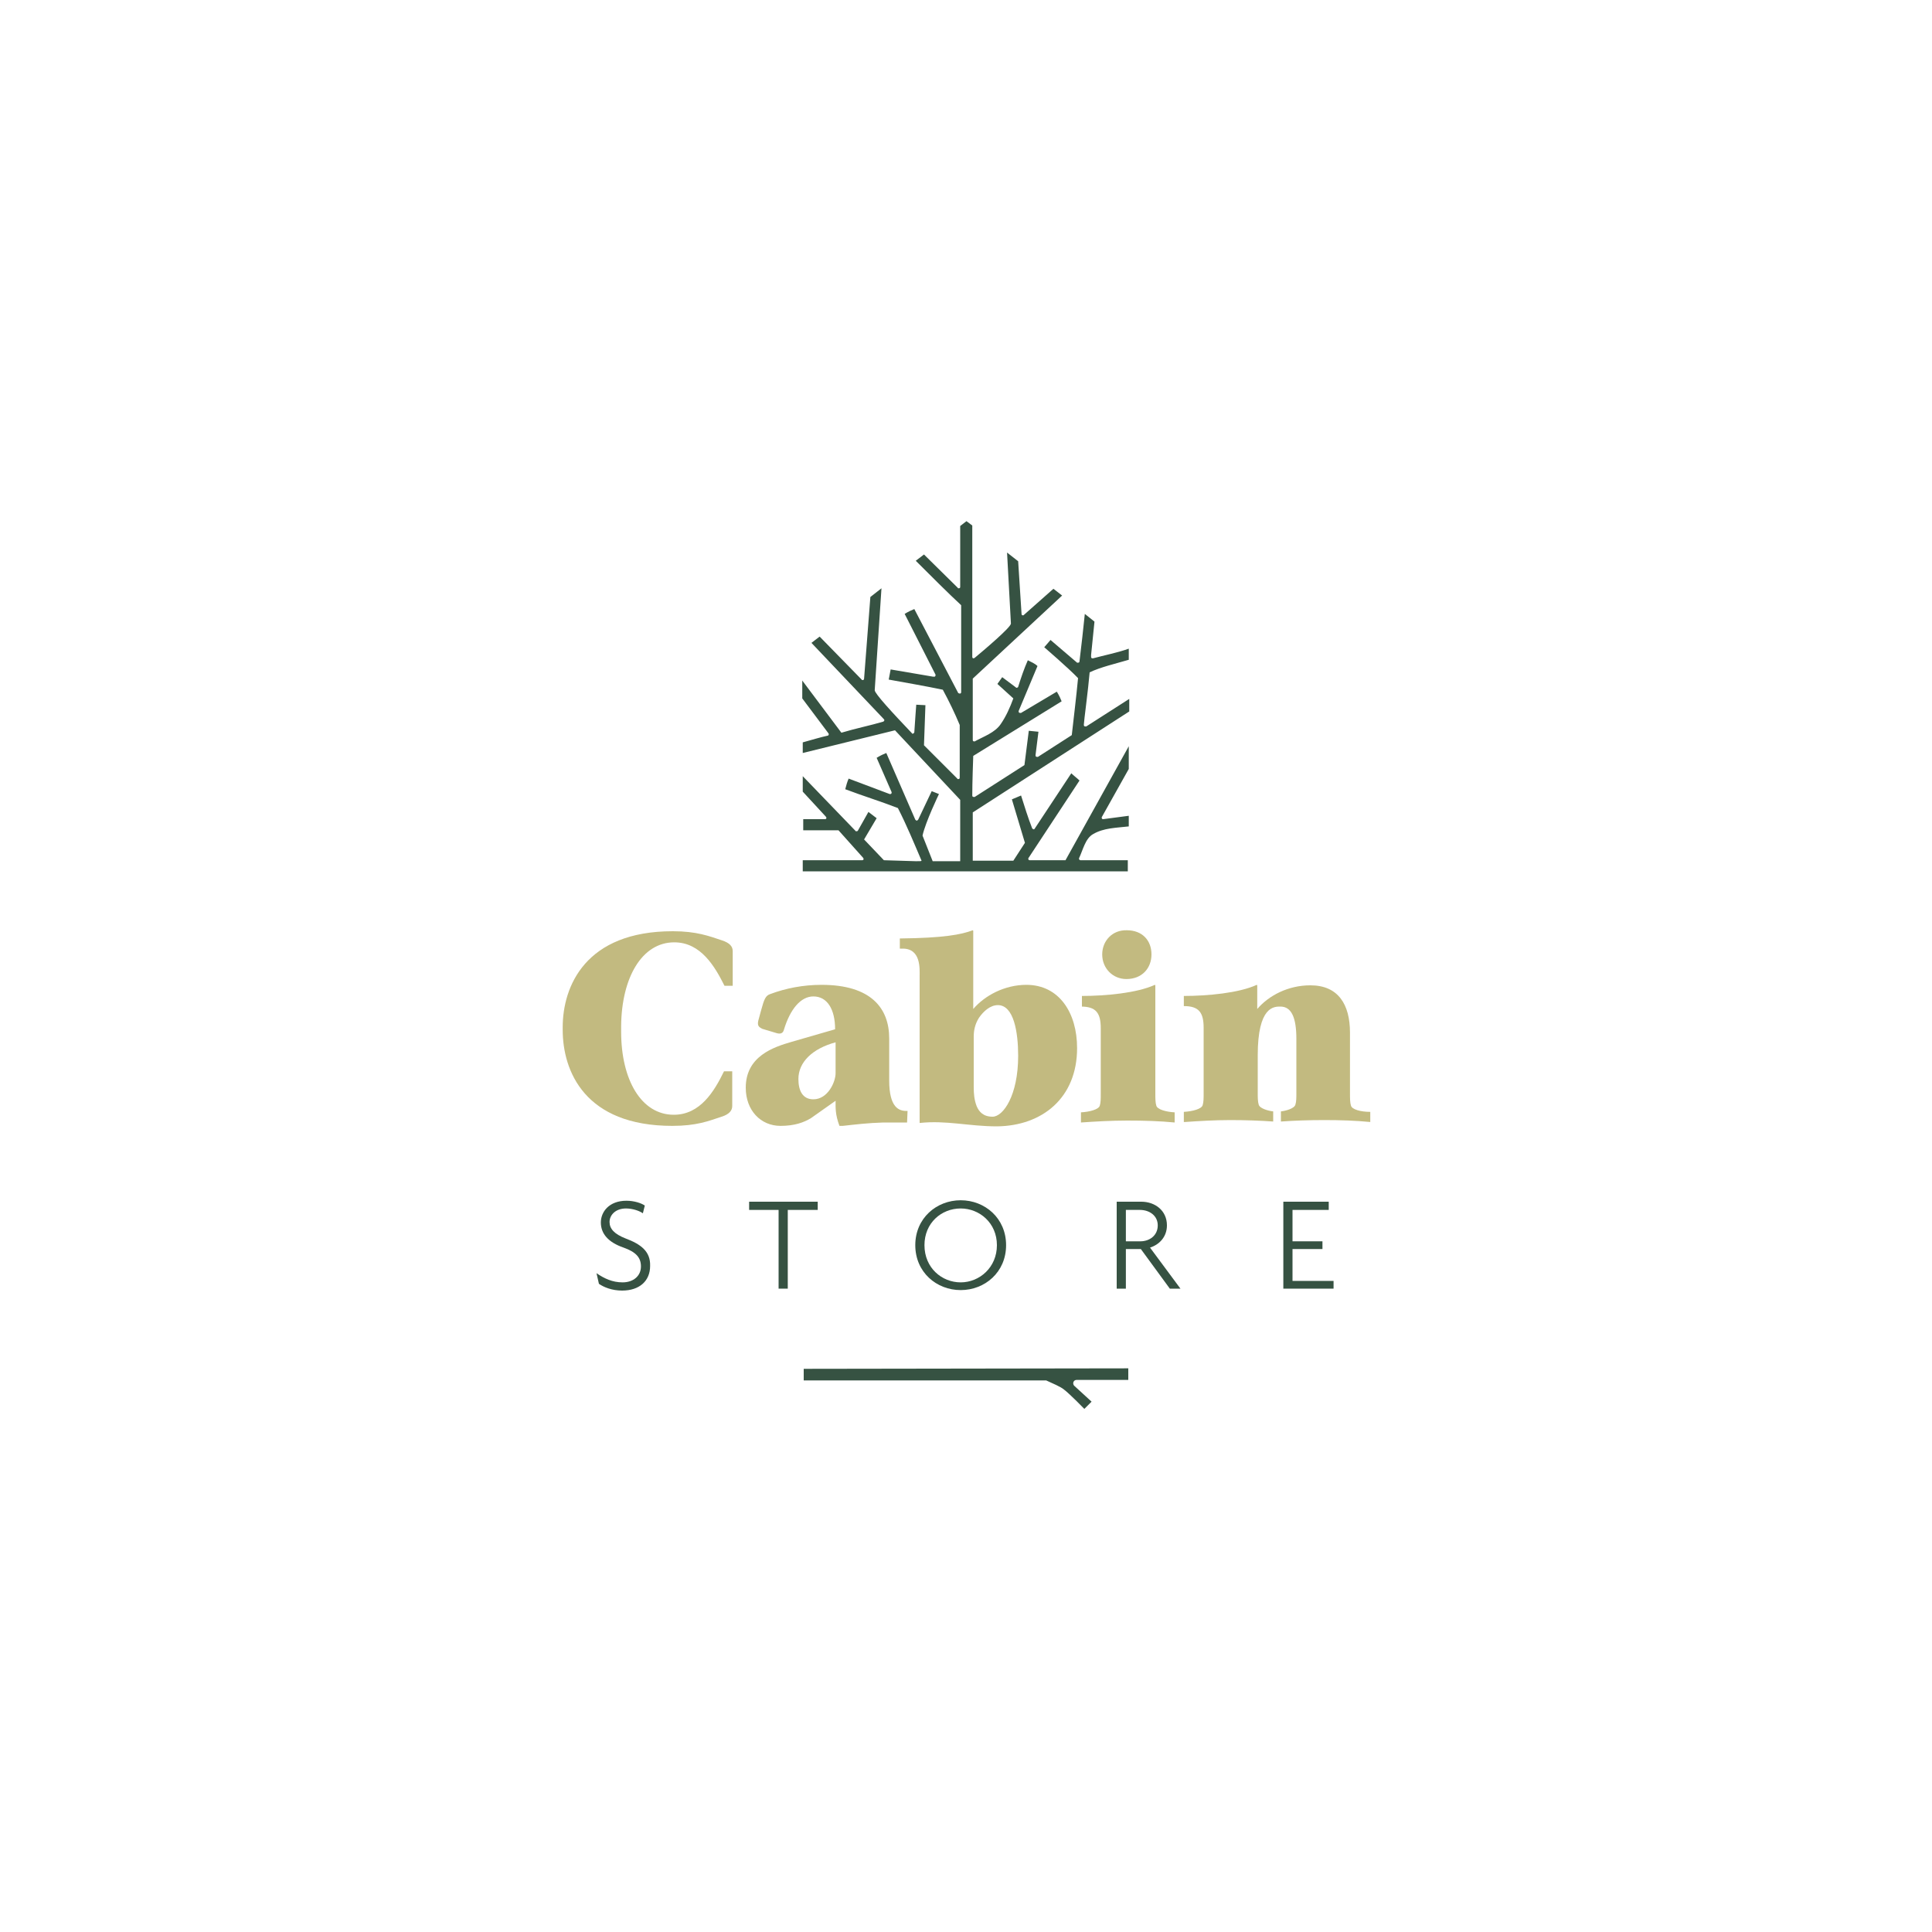 <?xml version="1.0" encoding="utf-8"?>
<!-- Generator: Adobe Illustrator 26.2.1, SVG Export Plug-In . SVG Version: 6.00 Build 0)  -->
<svg version="1.1" id="Layer_1" xmlns="http://www.w3.org/2000/svg" xmlns:xlink="http://www.w3.org/1999/xlink" x="0px" y="0px"
	 viewBox="0 0 400 400" style="enable-background:new 0 0 400 400;" xml:space="preserve">
<style type="text/css">
	.st0{fill:#365242;}
	.st1{fill:#C2BA80;}
</style>
<g>
	<path class="st0" d="M233.7,178.1h-10c-0.2,0-0.3-0.2-0.3-0.3c0,0,0-0.1,0-0.1c0.8-1.7,1.3-4.1,2.9-5c2.2-1.3,4.8-1.3,7.4-1.6v-2.2
		l-5.3,0.7c-0.2,0-0.3-0.1-0.3-0.3c0,0,0-0.1,0-0.1l5.6-10v-4.7l-13.1,23.6h-7.4c-0.2,0-0.3-0.1-0.3-0.3c0,0,0-0.1,0-0.1l10.6-16.1
		c-0.5-0.5-1.2-1-1.7-1.5l-7.6,11.5c-0.1,0.1-0.1,0.1-0.2,0.1c-0.1,0-0.2-0.1-0.3-0.2c-0.8-2-1.7-4.9-2.3-6.8l-1.9,0.8l2.7,9
		l-2.4,3.7h-8.4v-10l32.4-20.9v-2.6l-8.9,5.7c0,0-0.1,0-0.2,0c-0.2,0-0.3-0.1-0.3-0.3v-0.1c0-0.6,0.9-7.2,1.2-10.8
		c2.3-1.1,5.4-1.8,8.1-2.6v-2.3c-2.2,0.8-5.2,1.4-7.4,2c0,0,0,0-0.1,0c-0.2,0-0.3-0.1-0.3-0.3v0c0-0.1,0-0.2,0-0.4l0.7-6.9l-2-1.6
		c-0.3,3.1-0.7,6.4-1.1,9.8c0,0.2-0.1,0.3-0.3,0.3c-0.1,0-0.1,0-0.2,0l-5.5-4.7l-1.3,1.5c0,0,5.1,4.4,7,6.4
		c-0.4,4.2-0.9,8.2-1.3,11.8l-7,4.5c0,0-0.1,0-0.2,0c-0.2,0-0.3-0.1-0.3-0.3c0,0,0,0,0-0.1l0.6-4.8l-2-0.2l-0.9,7.1
		c-3.4,2.2-6.9,4.4-10.3,6.6c0,0-0.1,0-0.2,0c-0.2,0-0.3-0.1-0.3-0.3c0-0.7,0-2.7,0.2-8.2l18.3-11.3c-0.2-0.5-0.5-1.2-1-2l-7.4,4.4
		c0,0-0.1,0-0.2,0c-0.2,0-0.3-0.1-0.3-0.3c0,0,0-0.1,0-0.1l3.9-9.3c-0.5-0.5-1.2-0.8-2-1.2c-0.8,1.8-1.4,3.6-2,5.5l0,0
		c0,0.1-0.2,0.2-0.3,0.2c-0.1,0-0.1,0-0.2-0.1l-2.8-2.1l-1,1.4l3.3,3c-0.7,1.9-1.5,3.7-2.6,5.3c-1.2,1.8-3.6,2.6-5.4,3.6
		c0,0-0.1,0-0.1,0c-0.2,0-0.3-0.1-0.3-0.3v-12.7l18.5-17.2l-1.8-1.4l-6.1,5.4c-0.1,0.1-0.1,0.1-0.2,0.1c-0.2,0-0.3-0.1-0.3-0.3
		l-0.7-10.9l-2.3-1.8l0.8,14.7c0,0.8-5.7,5.6-7.5,7.1c-0.1,0-0.1,0.1-0.2,0.1c-0.2,0-0.3-0.1-0.3-0.3v-27.2l-1.2-0.9l-1.3,1l0,12.6
		c0,0.2-0.1,0.3-0.3,0.3c-0.1,0-0.2,0-0.2-0.1l-7-6.9l-1.7,1.3c3,3,6.9,6.9,9.4,9.2l0,18c0,0.2-0.1,0.3-0.3,0.3
		c-0.1,0-0.2-0.1-0.3-0.1l-9.1-17.4c-0.5,0.2-1.2,0.5-2,1l6.4,12.6c0,0,0,0.1,0,0.1c0,0.1-0.1,0.3-0.2,0.3c-0.1,0-0.2,0-0.3,0
		l-8.8-1.5l-0.4,2.1c3.3,0.6,7.9,1.4,11.2,2.1c1.3,2.4,2.5,4.9,3.5,7.3V161c0,0.2-0.1,0.3-0.3,0.3c-0.1,0-0.2,0-0.2-0.1
		c-1.6-1.6-4.2-4.2-6.9-6.9l0.3-8.3l-1.9-0.1c0,0-0.3,4-0.4,5.7c0,0.1-0.2,0.3-0.3,0.3c-0.1,0-0.2,0-0.2-0.1c-4-4.2-7.7-8.2-7.7-8.9
		l1.4-21.1l-2.3,1.8l-1.3,16.9c0,0.2-0.1,0.3-0.3,0.3c-0.1,0-0.2,0-0.2-0.1l-8.7-8.9l-1.7,1.3l15,15.8c0,0.1,0.1,0.1,0.1,0.2
		c0,0.1-0.1,0.2-0.2,0.3c-2.7,0.8-5.7,1.4-8.7,2.3l-8.1-10.8v3.7l5.4,7.2c0,0.1,0.1,0.1,0.1,0.2c0,0.1-0.1,0.3-0.2,0.3
		c-1.4,0.3-3.4,0.9-5.2,1.4v2.2l19.1-4.7l13.5,14.4v12.7h-5.7L191,173c0.6-2.8,3.4-8.6,3.4-8.6l-1.5-0.6l-2.8,5.9
		c-0.1,0.1-0.2,0.2-0.3,0.2c-0.1,0-0.2-0.1-0.3-0.2l-6-13.8c-0.5,0.2-1.2,0.5-2,1l3.1,7.1c0,0,0,0.1,0,0.1c0,0.2-0.1,0.3-0.3,0.3
		c0,0-0.1,0-0.1,0l0,0l-8.5-3.2c-0.3,0.7-0.5,1.4-0.7,2.2c3.7,1.4,7.3,2.5,10.9,3.9c1.8,3.5,3.4,7.4,4.9,10.9
		c-0.2,0.2-0.6,0.1-7.8-0.1l-4.1-4.3l2.6-4.4l-1.7-1.3l-2.2,3.9c-0.1,0.1-0.1,0.1-0.3,0.1c-0.1,0-0.2,0-0.2-0.1l-10.9-11.3v3.2
		l4.8,5.2l0,0c0,0.1,0.1,0.1,0.1,0.2c0,0.2-0.1,0.3-0.3,0.3h-4.5v2.3h7.3c1.6,1.8,3.5,3.9,5.1,5.7c0,0.1,0.1,0.1,0.1,0.2
		c0,0.2-0.1,0.3-0.3,0.3h-12.3v2.3h67.3V178.1z"/>
	<path class="st0" d="M236.1,257h-3v-6.5h2.9c2,0,3.7,1.2,3.7,3.2C239.7,255.8,238,257,236.1,257 M241.6,253.7
		c0-3.1-2.5-4.9-5.3-4.9h-5.1v18h1.9v-8.2h3.1l6,8.2h2.2l-6.3-8.5C240,257.7,241.6,256.1,241.6,253.7"/>
</g>
<polygon class="st0" points="169.3,248.8 155.1,248.8 155.1,250.5 161.2,250.5 161.2,266.8 163.1,266.8 163.1,250.5 169.3,250.5 "/>
<polygon class="st0" points="267.6,258.6 273.8,258.6 273.8,257 267.6,257 267.6,250.5 275.1,250.5 275.1,248.8 265.7,248.8 
	265.7,266.8 276.1,266.8 276.1,265.2 267.6,265.2 "/>
<g>
	<path class="st0" d="M129.5,256.4c-2.3-0.9-3.3-2-3.3-3.4c0-1.4,1.2-2.8,3.4-2.8c1.4,0,2.8,0.5,3.5,1l0.4-1.6c-0.7-0.5-2.2-1-3.8-1
		c-3.6,0-5.3,2.3-5.3,4.5c0,2.3,1.5,4.1,4.7,5.2c2.5,0.9,3.6,2,3.6,3.9c0,2-1.6,3.3-3.8,3.3c-2.1,0-3.8-0.8-5.4-1.9l0.5,2.2
		c1,0.7,2.7,1.4,4.8,1.4c3.6,0,5.8-2,5.8-5.1C134.7,259.1,132.7,257.6,129.5,256.4"/>
	<path class="st0" d="M198.9,265.5c-3.9,0-7.5-3-7.5-7.7c0-4.6,3.5-7.6,7.5-7.6c3.9,0,7.5,3,7.5,7.6
		C206.4,262.4,202.8,265.5,198.9,265.5 M198.9,248.5c-5,0-9.4,3.7-9.4,9.3c0,5.6,4.4,9.3,9.4,9.3c5,0,9.4-3.7,9.4-9.3
		C208.3,252.2,203.9,248.5,198.9,248.5"/>
	<path class="st1" d="M228.2,197.6c0,2.9,2.2,5.1,5,5.1c3.3,0,5.2-2.3,5.2-5.1c0-2.9-1.9-5-5.1-5
		C230.3,192.5,228.2,194.8,228.2,197.6"/>
	<path class="st1" d="M279.7,228.9c-0.2-0.6-0.2-1.6-0.2-2.4v-12.7c0-5.8-2.4-9.8-8.2-9.8c-4.6,0-8.6,2.1-11,4.9V204l-0.1-0.1
		c-3.7,1.7-10.2,2.3-15.1,2.3v2.1c3.1,0,4.1,1.3,4.1,4.5v13.6c0,0.9,0,1.8-0.2,2.4c-0.2,0.8-2.1,1.3-3.9,1.4v2.1h0.2
		c2.9-0.2,6.1-0.4,9.4-0.4c3.1,0,6.1,0.1,8.9,0.3v-2.1c-1-0.1-2.8-0.6-3-1.4c-0.2-0.6-0.2-1.6-0.2-2.4v-7.8
		c0-10.2,3.4-10.1,4.7-10.1c2.3,0,3.3,2.3,3.3,6.7v11.2c0,0.9,0,1.8-0.2,2.4c-0.2,0.8-2,1.3-3,1.4v2.1c2.8-0.2,5.8-0.3,9-0.3
		c3.3,0,6.5,0.1,9.5,0.4v-2.1C281.7,230.2,279.9,229.7,279.7,228.9"/>
	<path class="st1" d="M173,215.8v6.4c0,1.8-1.6,5.4-4.6,5.4c-2.3,0-3.1-1.9-3.1-4.2C165.3,219.9,168.2,217.1,173,215.8 M161.6,233.1
		c2.9,0,4.8-0.7,6.3-1.6l5.1-3.6c0,1.4-0.1,2.8,0.8,5.2l0.7,0c2.7-0.3,5.1-0.6,8.4-0.7c2.2,0,3.8,0,4.9,0l0.1-2.4
		c-1.8,0.1-3.8-0.7-3.8-6.3V215c0-6.3-3.8-11.1-14-11.1c-3.8,0-7.4,0.7-10.6,1.9c-1,0.3-1.3,1.1-1.9,3.3l-0.6,2.2
		c-0.3,1.2,0.3,1.4,0.8,1.7l3,0.9c0.7,0.2,1.3,0.1,1.5-0.7c1.3-4.3,3.5-6.9,6.1-6.9c2.9,0,4.5,2.7,4.5,6.8l-9,2.6
		c-3.8,1.1-9.5,3-9.5,9.5C154.4,229.9,157.5,233.1,161.6,233.1"/>
	<path class="st1" d="M149.5,194.7c-2.7-0.9-5.3-1.9-10.2-1.9c-18.1,0-22.8,11.4-22.8,19.9c0,0.1,0,0.4,0,0.5
		c0,8.6,4.6,19.9,22.7,19.9c5,0,7.5-1,10.2-1.9c1.6-0.5,2.2-1.3,2.2-2.2v-7.2h-1.7c-2,4.1-4.9,9-10.4,9c-6.7,0-10.9-7.2-10.9-17.2
		c0-0.1,0-0.3,0-0.4c0-0.3,0-0.6,0-0.8c0.1-10,4.3-17.3,11-17.3c5.5,0,8.4,5,10.4,9h1.7v-7.2C151.7,195.9,151,195.2,149.5,194.7"/>
	<path class="st1" d="M223.8,208.4c3.1,0,4.1,1.3,4.1,4.5v13.6c0,0.9,0,1.8-0.2,2.4c-0.2,0.8-2.1,1.3-3.9,1.4v2.1
		c2.9-0.2,6.2-0.4,9.6-0.4c3.5,0,6.8,0.1,9.8,0.4v-2.1c-1.8-0.1-3.6-0.6-3.8-1.4c-0.2-0.6-0.2-1.6-0.2-2.4V204l-0.1-0.1
		c-3.7,1.7-10.2,2.3-15.1,2.3V208.4z"/>
	<path class="st1" d="M205.5,231.2c-1.9,0-2.8-1-3.3-2.2c-0.5-1.3-0.6-2.6-0.6-3.9v-10.5c0-1.1,0.2-2.5,1.1-3.9
		c0.9-1.3,2.3-2.6,3.9-2.6c3.3,0,4.2,5.6,4.2,10.5C210.8,226.8,207.7,231.2,205.5,231.2 M223,217c0-7.3-3.7-13.1-10.5-13.1
		c-4.5,0-8.6,2.2-11,5v-16.2l-0.1-0.1c-2.4,0.9-6,1.6-15.1,1.7v2.1h0.6c3.8,0,3.5,4.2,3.5,5.7v30.4c5.5-0.6,10.2,0.7,16,0.7
		C215.8,233.1,223,227.3,223,217"/>
	<path class="st0" d="M166.3,285.8h50.3c1.3,0.6,3,1.3,3.7,1.9c1.3,1,4.2,4,4.2,4l1.5-1.5l-3.6-3.3c-0.1-0.1-0.2-0.3-0.2-0.5
		c0-0.4,0.3-0.7,0.7-0.7l10.7,0v-2.4l-67.2,0.1V285.8z"/>
</g>
</svg>
